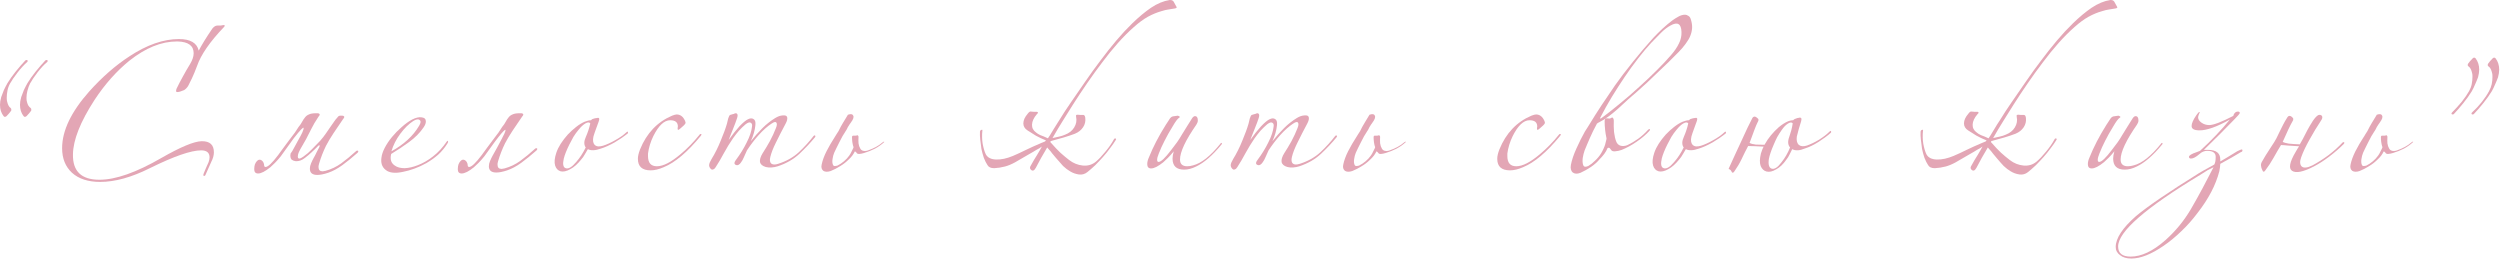 <?xml version="1.0" encoding="UTF-8"?> <svg xmlns="http://www.w3.org/2000/svg" width="1349" height="140" viewBox="0 0 1349 140" fill="none"> <path d="M25.74 32.904C25.74 33.078 25.653 33.251 25.48 33.424C23.747 34.898 22.013 36.761 20.28 39.014C18.547 41.268 17.203 43.261 16.25 44.994C15.643 46.208 15.167 47.508 14.82 48.894C14.473 50.194 14.3 51.451 14.3 52.664C14.3 53.618 14.343 54.224 14.43 54.484C14.603 55.351 14.863 56.131 15.21 56.824C15.643 57.518 16.077 57.994 16.51 58.254C16.77 58.428 16.9 58.731 16.9 59.164C16.9 59.511 16.857 59.728 16.77 59.814C16.077 60.768 15.253 61.721 14.3 62.674C14.04 62.934 13.737 63.064 13.39 63.064C13.217 63.064 13 62.934 12.74 62.674C11.44 61.028 10.79 58.991 10.79 56.564C10.79 55.351 11.007 53.964 11.44 52.404C11.873 51.191 12.35 49.934 12.87 48.634C13.477 47.334 14.127 46.078 14.82 44.864C16.033 42.871 17.507 40.791 19.24 38.624C21.06 36.371 22.793 34.378 24.44 32.644C24.613 32.471 24.83 32.384 25.09 32.384C25.523 32.384 25.74 32.558 25.74 32.904ZM14.95 32.904C14.95 33.078 14.863 33.251 14.69 33.424C12.87 35.071 11.093 37.021 9.36 39.274C7.627 41.528 6.327 43.434 5.46 44.994C4.767 46.208 4.29 47.508 4.03 48.894C3.77 50.194 3.64 51.451 3.64 52.664C3.64 53.618 3.683 54.224 3.77 54.484C4.203 56.478 4.853 57.734 5.72 58.254C5.98 58.428 6.11 58.731 6.11 59.164C6.11 59.511 6.067 59.728 5.98 59.814C5.287 60.768 4.463 61.721 3.51 62.674C3.25 62.934 2.947 63.064 2.6 63.064C2.427 63.064 2.21 62.934 1.95 62.674C0.65 61.028 0 58.991 0 56.564C0 55.351 0.217 53.964 0.65 52.404C1.083 51.191 1.56 49.934 2.08 48.634C2.687 47.334 3.337 46.078 4.03 44.864C5.243 42.871 6.717 40.791 8.45 38.624C10.27 36.371 12.003 34.378 13.65 32.644C13.823 32.471 14.04 32.384 14.3 32.384C14.733 32.384 14.95 32.558 14.95 32.904Z" fill="#B92148" fill-opacity="0.4"></path> <path d="M121.266 13.794C121.266 14.054 121.136 14.314 120.876 14.574C113.249 22.548 108.396 29.568 106.316 35.634C106.056 36.414 105.579 37.628 104.886 39.274C104.279 40.834 103.152 43.218 101.506 46.424C100.812 47.464 100.076 48.201 99.296 48.634C97.736 49.328 96.522 49.674 95.656 49.674C95.222 49.674 95.006 49.458 95.006 49.024C95.006 48.764 95.092 48.374 95.266 47.854C96.306 45.688 97.432 43.521 98.646 41.354C99.859 39.101 101.159 36.848 102.546 34.594C103.846 32.428 104.496 30.478 104.496 28.744C104.496 24.671 101.636 22.548 95.916 22.374H95.396C87.076 22.374 78.539 25.841 69.786 32.774C62.852 38.408 56.612 45.428 51.066 53.834C43.352 65.708 39.452 75.544 39.366 83.344C39.192 92.444 43.959 96.994 53.666 96.994C62.419 96.994 73.599 93.051 87.206 85.164C97.519 79.271 104.712 76.281 108.786 76.195H109.046C113.292 76.195 115.416 78.188 115.416 82.174C115.416 83.821 114.939 85.555 113.986 87.374C113.119 89.195 112.079 91.534 110.866 94.394C110.779 94.741 110.562 94.914 110.216 94.914C109.869 94.914 109.696 94.741 109.696 94.394C109.696 94.134 110.129 93.008 110.996 91.014C111.862 88.934 112.382 87.764 112.556 87.504C112.902 86.551 113.076 85.684 113.076 84.904C113.076 82.391 111.559 81.134 108.526 81.134C103.066 81.134 93.836 84.341 80.836 90.754C70.956 95.694 62.029 98.165 54.056 98.165C47.556 98.165 42.486 96.518 38.846 93.224C35.292 89.931 33.516 85.511 33.516 79.964C33.516 70.518 38.412 60.291 48.206 49.284C55.139 41.571 62.332 35.288 69.786 30.434C79.232 24.194 88.159 21.074 96.566 21.074C102.719 21.074 106.272 23.154 107.226 27.314C108.006 25.841 109.002 24.108 110.216 22.114C111.429 20.121 112.902 17.868 114.636 15.354C115.502 14.314 116.369 13.794 117.236 13.794C117.929 13.794 118.536 13.794 119.056 13.794C119.576 13.708 120.052 13.621 120.486 13.534H120.746C121.092 13.534 121.266 13.621 121.266 13.794Z" fill="#B92148" fill-opacity="0.4"></path> <path d="M165.124 75.154C164.431 76.368 163.738 77.581 163.044 78.794C162.351 79.921 161.744 81.048 161.224 82.174C160.878 82.954 160.704 83.734 160.704 84.514C160.704 85.208 160.964 85.554 161.484 85.554C162.004 85.554 162.741 85.208 163.694 84.514C165.428 83.301 166.988 81.958 168.374 80.484C169.848 79.011 171.321 77.494 172.794 75.934C173.921 74.634 174.874 73.421 175.654 72.294C176.434 71.081 177.301 69.824 178.254 68.524C178.861 67.658 179.468 66.791 180.074 65.924C180.681 64.971 181.288 64.191 181.894 63.584C182.154 63.324 182.371 63.064 182.544 62.804C182.804 62.544 183.151 62.414 183.584 62.414H184.624C185.231 62.414 185.621 62.631 185.794 63.064C185.794 63.411 185.578 63.801 185.144 64.234C183.411 66.834 181.678 69.391 179.944 71.904C178.298 74.418 176.954 76.671 175.914 78.664C174.354 81.871 173.098 85.121 172.144 88.414C172.058 88.848 171.971 89.238 171.884 89.584C171.884 89.844 171.884 90.061 171.884 90.234C171.884 91.708 172.621 92.445 174.094 92.445C174.268 92.445 174.788 92.358 175.654 92.184C178.774 91.318 181.591 89.974 184.104 88.154C186.618 86.334 189.304 84.124 192.164 81.524C192.338 81.351 192.554 81.264 192.814 81.264C193.161 81.264 193.334 81.394 193.334 81.654C193.334 81.914 193.204 82.174 192.944 82.434C189.911 85.121 187.138 87.374 184.624 89.195C182.111 91.014 179.598 92.358 177.084 93.224C174.744 94.004 172.794 94.394 171.234 94.394C168.548 94.394 167.204 93.268 167.204 91.014C167.204 90.061 167.421 89.108 167.854 88.154C168.288 87.114 168.721 86.204 169.154 85.424C169.848 84.211 170.454 83.041 170.974 81.914C171.581 80.788 172.058 79.878 172.404 79.184C172.404 79.011 172.404 78.924 172.404 78.924C172.491 78.838 172.534 78.751 172.534 78.664C172.534 78.491 172.448 78.404 172.274 78.404C172.014 78.404 171.754 78.578 171.494 78.924C169.241 81.264 166.944 83.344 164.604 85.164C163.738 85.858 162.914 86.334 162.134 86.594C161.354 86.854 160.618 86.984 159.924 86.984H159.664C158.798 86.898 158.061 86.638 157.454 86.204C156.934 85.684 156.674 84.948 156.674 83.994V83.864C156.761 83.171 156.804 82.824 156.804 82.824C156.891 82.738 157.194 82.304 157.714 81.524C158.841 79.531 159.881 77.624 160.834 75.805C161.874 73.984 162.654 72.511 163.174 71.384C163.694 70.171 163.911 69.391 163.824 69.044C163.824 68.698 163.391 68.958 162.524 69.824C161.658 70.691 160.314 72.294 158.494 74.634C156.761 76.974 154.421 80.224 151.474 84.384C150.348 85.771 149.308 86.941 148.354 87.894C147.401 88.848 146.578 89.628 145.884 90.234C143.111 92.488 140.901 93.614 139.254 93.614C137.868 93.614 137.174 92.834 137.174 91.274C137.174 90.841 137.218 90.321 137.304 89.714C137.391 89.021 137.651 88.328 138.084 87.634C138.691 86.768 139.254 86.291 139.774 86.204C140.294 86.118 140.728 86.204 141.074 86.464C141.508 86.724 141.854 87.114 142.114 87.634C142.374 88.154 142.504 88.588 142.504 88.934C142.504 89.714 142.764 90.104 143.284 90.104C144.584 90.104 146.838 87.981 150.044 83.734C150.651 82.954 151.474 81.828 152.514 80.354C153.641 78.881 154.768 77.365 155.894 75.805C157.108 74.245 158.191 72.814 159.144 71.514C160.098 70.128 160.748 69.131 161.094 68.524C161.961 67.484 162.611 66.531 163.044 65.664C163.564 64.711 164.084 63.931 164.604 63.324C165.124 62.631 165.818 62.111 166.684 61.764C167.551 61.331 168.764 61.114 170.324 61.114H171.364C171.971 61.114 172.361 61.331 172.534 61.764C172.534 62.111 172.318 62.501 171.884 62.934C170.151 65.534 168.851 67.744 167.984 69.564C167.118 71.298 166.164 73.161 165.124 75.154Z" fill="#B92148" fill-opacity="0.4"></path> <path d="M241.624 77.104C240.151 79.531 238.418 81.654 236.424 83.474C234.431 85.208 232.308 86.724 230.054 88.024C227.888 89.238 225.721 90.234 223.554 91.014C221.388 91.794 219.394 92.358 217.574 92.704C213.241 93.658 210.078 93.311 208.084 91.664C206.091 90.104 205.354 87.808 205.874 84.774C206.048 83.388 206.611 81.741 207.564 79.834C208.604 77.841 209.904 75.891 211.464 73.984C213.024 72.078 214.758 70.301 216.664 68.654C218.571 66.921 220.478 65.534 222.384 64.494C224.464 63.454 226.198 63.064 227.584 63.324C229.058 63.498 229.794 64.234 229.794 65.534C229.794 66.488 229.404 67.528 228.624 68.654C226.718 71.514 224.118 74.158 220.824 76.584C217.618 78.924 214.368 81.091 211.074 83.084C210.381 85.945 211.031 88.024 213.024 89.324C214.324 90.278 216.101 90.754 218.354 90.754C220.608 90.668 223.034 90.104 225.634 89.064C228.321 88.024 231.008 86.464 233.694 84.384C236.468 82.218 238.938 79.531 241.104 76.324C241.451 75.891 241.668 75.848 241.754 76.195C241.841 76.454 241.798 76.758 241.624 77.104ZM226.154 67.874C227.108 66.314 227.194 65.274 226.414 64.754C225.721 64.148 224.594 64.321 223.034 65.274C220.608 66.834 218.268 69.131 216.014 72.164C213.761 75.198 212.158 78.361 211.204 81.654C217.964 77.928 222.948 73.334 226.154 67.874Z" fill="#B92148" fill-opacity="0.4"></path> <path d="M247.934 87.634C248.541 86.768 249.104 86.291 249.624 86.204C250.144 86.118 250.578 86.204 250.924 86.464C251.358 86.724 251.704 87.114 251.964 87.634C252.224 88.154 252.354 88.588 252.354 88.934C252.354 89.714 252.614 90.104 253.134 90.104C254.434 90.104 256.688 87.981 259.894 83.734C260.501 82.954 261.324 81.828 262.364 80.354C263.491 78.881 264.618 77.365 265.744 75.805C266.958 74.245 268.041 72.814 268.994 71.514C269.948 70.128 270.598 69.131 270.944 68.524C271.811 67.484 272.461 66.531 272.894 65.664C273.414 64.711 273.934 63.931 274.454 63.324C274.974 62.631 275.668 62.111 276.534 61.764C277.401 61.331 278.614 61.114 280.174 61.114H281.214C281.821 61.114 282.211 61.331 282.384 61.764C282.384 62.111 282.168 62.501 281.734 62.934C280.001 65.534 278.268 68.091 276.534 70.604C274.888 73.118 273.544 75.371 272.504 77.364C270.944 80.571 269.688 83.821 268.734 87.114C268.648 87.548 268.561 87.938 268.474 88.284C268.474 88.544 268.474 88.761 268.474 88.934C268.474 90.408 269.211 91.144 270.684 91.144C270.858 91.144 271.378 91.058 272.244 90.884C275.364 90.018 278.181 88.674 280.694 86.854C283.208 85.034 285.894 82.824 288.754 80.224C288.928 80.051 289.144 79.964 289.404 79.964C289.751 79.964 289.924 80.094 289.924 80.354C289.924 80.614 289.794 80.874 289.534 81.134C286.501 83.821 283.728 86.074 281.214 87.894C278.701 89.714 276.188 91.058 273.674 91.924C271.334 92.704 269.384 93.094 267.824 93.094C265.138 93.094 263.794 91.968 263.794 89.714C263.794 88.761 264.011 87.808 264.444 86.854C264.878 85.814 265.311 84.904 265.744 84.124C267.478 81.091 269.038 78.231 270.424 75.544C271.898 72.858 272.678 71.124 272.764 70.344C272.938 69.564 272.158 70.171 270.424 72.164C268.778 74.071 265.744 78.144 261.324 84.384C260.198 85.771 259.158 86.941 258.204 87.894C257.251 88.848 256.428 89.628 255.734 90.234C252.961 92.488 250.751 93.614 249.104 93.614C247.718 93.614 247.024 92.834 247.024 91.274C247.024 90.841 247.068 90.321 247.154 89.714C247.241 89.021 247.501 88.328 247.934 87.634Z" fill="#B92148" fill-opacity="0.4"></path> <path d="M338.54 72.164C336.72 73.638 334.424 75.198 331.65 76.844C328.877 78.404 326.364 79.531 324.11 80.224C321.164 81.264 318.867 81.351 317.22 80.484C316.7 81.438 316.137 82.391 315.53 83.344C315.01 84.298 314.404 85.165 313.71 85.945C311.717 88.458 309.724 90.234 307.73 91.274C305.737 92.401 304.004 92.791 302.53 92.445C301.057 92.011 300.06 90.971 299.54 89.324C299.02 87.591 299.237 85.294 300.19 82.434C300.71 80.874 301.49 79.271 302.53 77.624C303.657 75.891 304.914 74.244 306.3 72.684C307.774 71.124 309.29 69.738 310.85 68.524C312.497 67.224 314.057 66.271 315.53 65.664C316.83 65.144 317.957 64.884 318.91 64.884C319.084 64.711 319.214 64.581 319.3 64.494C319.474 64.408 319.604 64.321 319.69 64.234C320.124 64.061 320.557 63.931 320.99 63.844C321.51 63.758 322.074 63.671 322.68 63.584C323.114 63.584 323.33 63.758 323.33 64.104C323.417 64.364 323.33 64.841 323.07 65.534C322.55 66.921 322.03 68.351 321.51 69.824C320.99 71.211 320.557 72.511 320.21 73.724C319.777 75.718 319.994 77.191 320.86 78.144C321.814 79.098 323.287 79.271 325.28 78.664C327.274 78.058 329.484 77.061 331.91 75.674C334.424 74.288 336.46 72.858 338.02 71.384C338.454 70.951 338.714 70.908 338.8 71.254C338.974 71.601 338.887 71.904 338.54 72.164ZM318.52 66.574C318 65.881 317.134 65.881 315.92 66.574C314.707 67.268 313.45 68.438 312.15 70.084C311.197 71.211 310.287 72.468 309.42 73.854C308.64 75.241 307.904 76.628 307.21 78.014C306.517 79.401 305.91 80.744 305.39 82.044C304.87 83.344 304.48 84.514 304.22 85.554C303.527 88.588 303.874 90.321 305.26 90.754C306.734 91.274 308.597 90.191 310.85 87.504C312.844 85.251 314.577 82.608 316.05 79.574C315.01 78.101 315.054 76.151 316.18 73.724C316.614 72.771 317.047 71.644 317.48 70.344C317.914 69.044 318.26 67.788 318.52 66.574Z" fill="#B92148" fill-opacity="0.4"></path> <path d="M378.523 72.555C378.523 72.728 378.393 72.988 378.133 73.334C370.94 82.088 364.267 87.721 358.113 90.234C355.513 91.361 353.173 91.924 351.093 91.924C346.5 91.924 344.203 89.844 344.203 85.684C344.203 84.298 344.593 82.608 345.373 80.614C348.927 71.861 354.69 65.794 362.663 62.414C363.79 61.981 364.613 61.764 365.133 61.764C367.127 61.764 368.643 62.934 369.683 65.274C369.857 65.794 369.943 66.098 369.943 66.184C369.943 66.531 369.727 66.921 369.293 67.354C369.293 67.354 369.12 67.528 368.773 67.874C368.513 68.134 368.167 68.438 367.733 68.784C367.387 69.131 367.04 69.434 366.693 69.695C366.347 69.954 366.13 70.084 366.043 70.084C365.783 70.084 365.653 69.911 365.653 69.564C365.653 69.391 365.653 69.218 365.653 69.044C365.74 68.784 365.783 68.525 365.783 68.264C365.783 66.011 364.397 64.884 361.623 64.884C358.417 64.884 355.383 67.744 352.523 73.464C351.05 76.498 350.097 79.618 349.663 82.824V84.254C349.663 87.894 351.267 89.714 354.473 89.714C357.853 89.714 362.1 87.548 367.213 83.214C370.853 80.181 374.277 76.671 377.483 72.684C377.57 72.424 377.787 72.294 378.133 72.294C378.393 72.294 378.523 72.381 378.523 72.555Z" fill="#B92148" fill-opacity="0.4"></path> <path d="M439.724 74.114C437.297 77.061 434.524 80.008 431.404 82.954C428.284 85.901 424.384 88.154 419.704 89.714C418.664 90.061 417.537 90.278 416.324 90.364C415.197 90.451 414.157 90.364 413.204 90.104C411.384 89.584 410.344 88.674 410.084 87.374C409.911 86.075 410.387 84.514 411.514 82.695C412.814 80.701 414.114 78.534 415.414 76.195C416.714 73.768 417.797 71.428 418.664 69.174C419.271 67.701 419.357 66.704 418.924 66.184C418.577 65.578 417.711 65.751 416.324 66.704C414.071 68.178 411.774 70.214 409.434 72.814C407.181 75.328 405.057 78.101 403.064 81.134C402.371 82.608 401.807 83.864 401.374 84.904C400.941 85.944 400.464 86.811 399.944 87.504C398.991 88.978 397.994 89.454 396.954 88.934C396.521 88.761 396.304 88.414 396.304 87.894C396.391 87.374 396.651 86.854 397.084 86.334C399.424 83.214 401.374 80.051 402.934 76.844C404.581 73.638 405.534 70.778 405.794 68.264C405.967 67.225 405.707 66.531 405.014 66.184C404.407 65.838 403.497 66.141 402.284 67.094C401.157 68.048 399.987 69.174 398.774 70.474C397.647 71.774 396.564 73.161 395.524 74.634C393.791 77.148 392.144 79.835 390.584 82.695C389.111 85.468 387.637 87.981 386.164 90.234C385.817 90.841 385.384 91.231 384.864 91.404C384.344 91.664 383.867 91.534 383.434 91.014C382.827 90.321 382.567 89.628 382.654 88.934C382.741 88.154 383.174 87.114 383.954 85.814C384.821 84.428 385.687 82.868 386.554 81.134C387.421 79.401 388.201 77.668 388.894 75.934C389.587 74.201 390.237 72.554 390.844 70.994C391.451 69.348 391.927 67.918 392.274 66.704C392.447 66.011 392.664 65.101 392.924 63.974C393.271 62.848 393.617 62.198 393.964 62.024C394.397 61.851 394.831 61.721 395.264 61.634C395.784 61.548 396.174 61.418 396.434 61.244C397.127 60.984 397.604 61.114 397.864 61.634C398.124 62.068 398.037 62.891 397.604 64.104C397.431 64.624 397.171 65.361 396.824 66.314C396.477 67.181 396.087 68.178 395.654 69.304C395.221 70.344 394.787 71.428 394.354 72.555C393.921 73.681 393.531 74.678 393.184 75.544C395.264 72.598 397.214 70.128 399.034 68.134C400.941 66.141 402.457 64.884 403.584 64.364C404.797 63.758 405.794 63.714 406.574 64.234C407.441 64.668 407.787 65.751 407.614 67.484C407.354 70.258 406.531 73.161 405.144 76.195C407.137 73.681 409.217 71.341 411.384 69.174C413.551 67.008 415.847 65.188 418.274 63.714C419.661 62.848 421.004 62.371 422.304 62.284C423.777 62.111 424.601 62.458 424.774 63.324C424.947 64.191 424.687 65.274 423.994 66.574C421.914 70.474 420.137 73.941 418.664 76.974C417.191 79.921 416.194 82.478 415.674 84.644C415.241 86.378 415.414 87.591 416.194 88.284C416.974 88.891 418.187 88.934 419.834 88.414C424.254 87.028 427.981 84.948 431.014 82.174C434.047 79.314 436.691 76.411 438.944 73.464C439.291 73.031 439.594 72.944 439.854 73.204C440.114 73.378 440.071 73.681 439.724 74.114Z" fill="#B92148" fill-opacity="0.4"></path> <path d="M457.54 61.894C459.1 61.374 460.053 61.548 460.4 62.414C460.833 63.194 460.4 64.451 459.1 66.184C459.013 66.358 458.797 66.661 458.45 67.094C458.19 67.528 457.887 68.004 457.54 68.524C457.28 69.044 457.02 69.564 456.76 70.084C456.5 70.518 456.327 70.778 456.24 70.864C455.72 71.644 455.157 72.554 454.55 73.594C454.03 74.634 453.467 75.718 452.86 76.844C452.34 77.884 451.82 78.924 451.3 79.964C450.867 80.918 450.477 81.741 450.13 82.434C449.697 83.474 449.393 84.644 449.22 85.945C449.047 87.158 449.133 88.154 449.48 88.934C449.653 89.368 449.957 89.584 450.39 89.584C450.91 89.584 451.43 89.498 451.95 89.324C453.163 88.718 454.333 87.938 455.46 86.984C456.587 86.031 457.54 84.991 458.32 83.864C458.753 83.258 459.143 82.564 459.49 81.784C459.923 81.004 460.227 80.398 460.4 79.964C460.573 79.358 460.66 79.141 460.66 79.314C460.66 79.488 460.573 79.358 460.4 78.924C459.967 77.451 459.75 75.804 459.75 73.984C459.75 73.378 460.053 73.118 460.66 73.204C460.92 73.204 461.223 73.204 461.57 73.204C461.917 73.204 462.177 73.161 462.35 73.074C462.523 72.901 462.697 72.901 462.87 73.074C463.13 73.248 463.26 73.508 463.26 73.854C463.173 75.068 463.173 76.238 463.26 77.364C463.433 78.491 463.737 79.401 464.17 80.094C464.517 80.788 465.08 81.221 465.86 81.394C466.727 81.568 467.593 81.481 468.46 81.134C469.933 80.614 471.32 80.008 472.62 79.314C473.92 78.621 475.177 77.754 476.39 76.714C476.737 76.454 476.953 76.368 477.04 76.454C477.213 76.541 477.17 76.671 476.91 76.844C475.61 78.058 474.007 79.184 472.1 80.224C470.193 81.178 468.243 81.958 466.25 82.564C465.383 82.824 464.517 82.998 463.65 83.084C462.87 83.084 462.393 82.868 462.22 82.434C462.047 82.261 461.873 82.088 461.7 81.914C461.527 81.741 461.397 81.654 461.31 81.654C460.963 82.348 460.487 83.128 459.88 83.994C459.273 84.774 458.537 85.554 457.67 86.334C456.457 87.548 454.983 88.674 453.25 89.714C451.603 90.754 449.913 91.621 448.18 92.314C446.533 92.834 445.233 92.791 444.28 92.184C443.327 91.404 443.023 90.278 443.37 88.805C443.803 86.638 444.67 84.254 445.97 81.654C447.357 78.968 448.787 76.498 450.26 74.244C450.693 73.638 451.04 73.075 451.3 72.555C451.647 71.948 452.037 71.341 452.47 70.734C453.163 69.261 453.987 67.744 454.94 66.184C455.893 64.538 456.76 63.108 457.54 61.894Z" fill="#B92148" fill-opacity="0.4"></path> <path d="M565.457 74.634L566.497 73.074C567.104 72.034 567.841 70.821 568.707 69.434C569.574 67.961 570.527 66.444 571.567 64.884C572.607 63.238 573.647 61.591 574.687 59.944C575.814 58.298 576.897 56.694 577.937 55.134C580.451 51.408 583.051 47.638 585.737 43.824C588.424 39.924 591.154 36.154 593.927 32.514C596.701 28.788 599.517 25.234 602.377 21.854C605.237 18.474 608.097 15.398 610.957 12.624C614.424 9.244 617.804 6.428 621.097 4.174C624.477 1.921 627.814 0.534 631.107 0.014C632.147 -0.072 632.884 0.231 633.317 0.924C633.577 1.358 633.837 1.834 634.097 2.354C634.357 2.874 634.574 3.264 634.747 3.524C635.181 4.044 634.921 4.391 633.967 4.564C633.101 4.651 632.017 4.824 630.717 5.084C629.417 5.258 628.117 5.561 626.817 5.994C624.304 6.688 621.791 7.728 619.277 9.114C616.851 10.501 614.381 12.321 611.867 14.574C609.007 17.088 606.147 19.948 603.287 23.154C600.427 26.361 597.611 29.828 594.837 33.554C592.064 37.194 589.334 40.964 586.647 44.864C583.961 48.764 581.404 52.621 578.977 56.434C577.244 59.208 575.424 62.111 573.517 65.144C571.611 68.178 569.747 71.298 567.927 74.504C569.141 74.244 570.311 73.984 571.437 73.724C572.651 73.464 573.734 73.118 574.687 72.684C576.941 71.818 578.587 70.518 579.627 68.784C580.754 66.964 581.101 65.058 580.667 63.064C580.581 62.544 580.581 62.241 580.667 62.154C580.841 61.981 581.101 61.894 581.447 61.894C581.881 61.894 582.401 61.938 583.007 62.024C583.614 62.024 584.134 62.024 584.567 62.024C585.087 62.024 585.434 62.501 585.607 63.454C585.867 65.361 585.477 67.094 584.437 68.654C583.397 70.214 581.924 71.384 580.017 72.164C578.197 72.858 576.117 73.551 573.777 74.244C571.437 74.938 569.401 75.501 567.667 75.934C567.581 76.021 567.364 76.064 567.017 76.064L566.757 76.584C566.844 76.671 566.887 76.758 566.887 76.844C566.974 76.931 567.104 77.061 567.277 77.234C568.924 79.141 570.571 80.874 572.217 82.434C573.864 83.908 575.424 85.208 576.897 86.334C579.151 88.068 581.621 89.064 584.307 89.324C586.994 89.584 589.334 88.891 591.327 87.244C592.887 85.944 594.577 84.168 596.397 81.914C598.304 79.661 599.864 77.408 601.077 75.154C601.337 74.721 601.641 74.591 601.987 74.764C602.334 74.851 602.334 75.154 601.987 75.674C601.207 76.974 600.211 78.404 598.997 79.964C597.871 81.524 596.614 83.084 595.227 84.644C593.841 86.204 592.411 87.721 590.937 89.195C589.464 90.581 588.077 91.794 586.777 92.834C585.391 93.961 583.831 94.394 582.097 94.134C580.364 93.874 578.804 93.311 577.417 92.445C576.204 91.751 574.947 90.798 573.647 89.584C572.434 88.284 571.134 86.811 569.747 85.164C569.054 84.384 568.404 83.604 567.797 82.824C567.191 81.958 566.541 81.178 565.847 80.484L565.067 79.574C563.941 81.481 562.857 83.344 561.817 85.164C560.864 86.984 559.911 88.761 558.957 90.494C558.091 92.141 557.181 92.488 556.227 91.534C555.621 90.928 555.621 90.191 556.227 89.324C557.267 87.418 558.394 85.511 559.607 83.604C560.821 81.611 561.687 80.094 562.207 79.054L560.907 79.964C559.867 80.484 558.741 81.134 557.527 81.914C556.401 82.608 555.274 83.258 554.147 83.864C551.807 85.251 549.641 86.508 547.647 87.634C545.741 88.674 543.964 89.411 542.317 89.844C540.324 90.364 538.374 90.668 536.467 90.754C534.647 90.754 533.434 90.191 532.827 89.064C532.134 88.024 531.484 86.724 530.877 85.164C530.357 83.604 529.924 82.001 529.577 80.354C529.317 78.621 529.101 76.931 528.927 75.284C528.754 73.638 528.711 72.208 528.797 70.994C528.884 70.474 529.144 70.171 529.577 70.084C530.011 69.911 530.184 70.041 530.097 70.474C529.837 72.814 529.881 75.154 530.227 77.494C530.661 79.834 531.224 81.741 531.917 83.214C532.871 85.034 534.734 85.988 537.507 86.074C540.281 86.161 543.314 85.511 546.607 84.124C548.861 83.171 551.201 82.088 553.627 80.874C556.141 79.661 558.827 78.448 561.687 77.234L563.897 76.324L564.417 75.674C564.157 75.674 563.984 75.631 563.897 75.544C562.337 74.938 560.691 74.158 558.957 73.204C557.311 72.164 555.794 71.211 554.407 70.344C552.934 69.391 552.197 68.134 552.197 66.574C552.197 64.928 552.977 63.194 554.537 61.374C555.231 60.421 555.837 60.031 556.357 60.204C556.791 60.204 557.311 60.248 557.917 60.334C558.611 60.334 559.174 60.334 559.607 60.334C559.954 60.508 560.127 60.681 560.127 60.854C560.127 60.941 559.911 61.201 559.477 61.634C557.831 63.541 556.964 65.404 556.877 67.224C556.791 68.958 557.527 70.388 559.087 71.514C559.694 72.034 560.474 72.511 561.427 72.944C562.467 73.291 563.811 73.854 565.457 74.634Z" fill="#B92148" fill-opacity="0.4"></path> <path d="M659.354 77.494C659.354 77.668 659.267 77.841 659.094 78.014C654.327 83.821 649.777 87.764 645.444 89.844C643.191 90.971 641.024 91.534 638.944 91.534C634.784 91.534 632.704 89.541 632.704 85.554C632.704 84.514 632.921 83.214 633.354 81.654C632.227 83.041 631.187 84.211 630.234 85.164C629.281 86.118 628.457 86.898 627.764 87.504C624.991 89.758 622.781 90.884 621.134 90.884C619.747 90.884 619.054 90.104 619.054 88.544C619.054 87.418 619.357 86.204 619.964 84.904C622.217 79.271 625.251 73.421 629.064 67.354C629.237 67.094 629.497 66.704 629.844 66.184C630.191 65.664 630.581 65.058 631.014 64.364C631.534 63.498 632.141 62.978 632.834 62.804C633.181 62.718 634.091 62.588 635.564 62.414C636.257 62.674 636.604 62.891 636.604 63.064C636.604 63.324 636.474 63.498 636.214 63.584C635.434 64.018 634.221 65.664 632.574 68.524C631.014 71.038 629.627 73.508 628.414 75.934C627.201 78.274 626.161 80.571 625.294 82.824C624.687 84.298 624.384 85.424 624.384 86.204C624.384 86.984 624.644 87.374 625.164 87.374C626.464 87.374 628.717 85.251 631.924 81.004C633.137 79.444 634.221 78.014 635.174 76.714C636.127 75.328 636.951 74.028 637.644 72.814C638.511 71.341 639.421 69.868 640.374 68.394C641.327 66.834 642.281 65.318 643.234 63.844C643.754 63.064 644.274 62.674 644.794 62.674C645.834 62.674 646.354 63.454 646.354 65.014C646.354 65.708 646.094 66.444 645.574 67.224C639.681 75.718 636.734 82.001 636.734 86.074C636.734 88.501 638.034 89.714 640.634 89.714C641.674 89.714 642.757 89.541 643.884 89.195C648.304 88.068 653.201 84.168 658.574 77.494C658.661 77.234 658.834 77.104 659.094 77.104C659.267 77.104 659.354 77.234 659.354 77.494Z" fill="#B92148" fill-opacity="0.4"></path> <path d="M721.179 74.114C718.752 77.061 715.979 80.008 712.859 82.954C709.739 85.901 705.839 88.154 701.159 89.714C700.119 90.061 698.992 90.278 697.779 90.364C696.652 90.451 695.612 90.364 694.659 90.104C692.839 89.584 691.799 88.674 691.539 87.374C691.366 86.075 691.842 84.514 692.969 82.695C694.269 80.701 695.569 78.534 696.869 76.195C698.169 73.768 699.252 71.428 700.119 69.174C700.726 67.701 700.812 66.704 700.379 66.184C700.032 65.578 699.166 65.751 697.779 66.704C695.526 68.178 693.229 70.214 690.889 72.814C688.636 75.328 686.512 78.101 684.519 81.134C683.826 82.608 683.262 83.864 682.829 84.904C682.396 85.944 681.919 86.811 681.399 87.504C680.446 88.978 679.449 89.454 678.409 88.934C677.976 88.761 677.759 88.414 677.759 87.894C677.846 87.374 678.106 86.854 678.539 86.334C680.879 83.214 682.829 80.051 684.389 76.844C686.036 73.638 686.989 70.778 687.249 68.264C687.422 67.225 687.162 66.531 686.469 66.184C685.862 65.838 684.952 66.141 683.739 67.094C682.612 68.048 681.442 69.174 680.229 70.474C679.102 71.774 678.019 73.161 676.979 74.634C675.246 77.148 673.599 79.835 672.039 82.695C670.566 85.468 669.092 87.981 667.619 90.234C667.272 90.841 666.839 91.231 666.319 91.404C665.799 91.664 665.322 91.534 664.889 91.014C664.282 90.321 664.022 89.628 664.109 88.934C664.196 88.154 664.629 87.114 665.409 85.814C666.276 84.428 667.142 82.868 668.009 81.134C668.876 79.401 669.656 77.668 670.349 75.934C671.042 74.201 671.692 72.554 672.299 70.994C672.906 69.348 673.382 67.918 673.729 66.704C673.902 66.011 674.119 65.101 674.379 63.974C674.726 62.848 675.072 62.198 675.419 62.024C675.852 61.851 676.286 61.721 676.719 61.634C677.239 61.548 677.629 61.418 677.889 61.244C678.582 60.984 679.059 61.114 679.319 61.634C679.579 62.068 679.492 62.891 679.059 64.104C678.886 64.624 678.626 65.361 678.279 66.314C677.932 67.181 677.542 68.178 677.109 69.304C676.676 70.344 676.242 71.428 675.809 72.555C675.376 73.681 674.986 74.678 674.639 75.544C676.719 72.598 678.669 70.128 680.489 68.134C682.396 66.141 683.912 64.884 685.039 64.364C686.252 63.758 687.249 63.714 688.029 64.234C688.896 64.668 689.242 65.751 689.069 67.484C688.809 70.258 687.986 73.161 686.599 76.195C688.592 73.681 690.672 71.341 692.839 69.174C695.006 67.008 697.302 65.188 699.729 63.714C701.116 62.848 702.459 62.371 703.759 62.284C705.232 62.111 706.056 62.458 706.229 63.324C706.402 64.191 706.142 65.274 705.449 66.574C703.369 70.474 701.592 73.941 700.119 76.974C698.646 79.921 697.649 82.478 697.129 84.644C696.696 86.378 696.869 87.591 697.649 88.284C698.429 88.891 699.642 88.934 701.289 88.414C705.709 87.028 709.436 84.948 712.469 82.174C715.502 79.314 718.146 76.411 720.399 73.464C720.746 73.031 721.049 72.944 721.309 73.204C721.569 73.378 721.526 73.681 721.179 74.114Z" fill="#B92148" fill-opacity="0.4"></path> <path d="M738.995 61.894C740.555 61.374 741.508 61.548 741.855 62.414C742.288 63.194 741.855 64.451 740.555 66.184C740.469 66.358 740.252 66.661 739.905 67.094C739.645 67.528 739.342 68.004 738.995 68.524C738.735 69.044 738.475 69.564 738.215 70.084C737.955 70.518 737.782 70.778 737.695 70.864C737.175 71.644 736.612 72.554 736.005 73.594C735.485 74.634 734.922 75.718 734.315 76.844C733.795 77.884 733.275 78.924 732.755 79.964C732.322 80.918 731.932 81.741 731.585 82.434C731.152 83.474 730.849 84.644 730.675 85.945C730.502 87.158 730.589 88.154 730.935 88.934C731.109 89.368 731.412 89.584 731.845 89.584C732.365 89.584 732.885 89.498 733.405 89.324C734.618 88.718 735.788 87.938 736.915 86.984C738.042 86.031 738.995 84.991 739.775 83.864C740.208 83.258 740.598 82.564 740.945 81.784C741.378 81.004 741.682 80.398 741.855 79.964C742.028 79.358 742.115 79.141 742.115 79.314C742.115 79.488 742.028 79.358 741.855 78.924C741.422 77.451 741.205 75.804 741.205 73.984C741.205 73.378 741.509 73.118 742.115 73.204C742.375 73.204 742.678 73.204 743.025 73.204C743.372 73.204 743.632 73.161 743.805 73.074C743.979 72.901 744.152 72.901 744.325 73.074C744.585 73.248 744.715 73.508 744.715 73.854C744.628 75.068 744.628 76.238 744.715 77.364C744.888 78.491 745.192 79.401 745.625 80.094C745.972 80.788 746.535 81.221 747.315 81.394C748.182 81.568 749.048 81.481 749.915 81.134C751.388 80.614 752.775 80.008 754.075 79.314C755.375 78.621 756.632 77.754 757.845 76.714C758.192 76.454 758.409 76.368 758.495 76.454C758.669 76.541 758.625 76.671 758.365 76.844C757.065 78.058 755.462 79.184 753.555 80.224C751.649 81.178 749.698 81.958 747.705 82.564C746.838 82.824 745.972 82.998 745.105 83.084C744.325 83.084 743.849 82.868 743.675 82.434C743.502 82.261 743.328 82.088 743.155 81.914C742.982 81.741 742.852 81.654 742.765 81.654C742.418 82.348 741.942 83.128 741.335 83.994C740.728 84.774 739.992 85.554 739.125 86.334C737.912 87.548 736.438 88.674 734.705 89.714C733.058 90.754 731.368 91.621 729.635 92.314C727.988 92.834 726.689 92.791 725.735 92.184C724.782 91.404 724.478 90.278 724.825 88.805C725.258 86.638 726.125 84.254 727.425 81.654C728.812 78.968 730.242 76.498 731.715 74.244C732.148 73.638 732.495 73.075 732.755 72.555C733.102 71.948 733.492 71.341 733.925 70.734C734.619 69.261 735.442 67.744 736.395 66.184C737.348 64.538 738.215 63.108 738.995 61.894Z" fill="#B92148" fill-opacity="0.4"></path> <path d="M842.232 72.555C842.232 72.728 842.102 72.988 841.842 73.334C834.649 82.088 827.976 87.721 821.822 90.234C819.222 91.361 816.882 91.924 814.802 91.924C810.209 91.924 807.912 89.844 807.912 85.684C807.912 84.298 808.302 82.608 809.082 80.614C812.636 71.861 818.399 65.794 826.372 62.414C827.499 61.981 828.322 61.764 828.842 61.764C830.836 61.764 832.352 62.934 833.392 65.274C833.566 65.794 833.652 66.098 833.652 66.184C833.652 66.531 833.436 66.921 833.002 67.354C833.002 67.354 832.829 67.528 832.482 67.874C832.222 68.134 831.876 68.438 831.442 68.784C831.096 69.131 830.749 69.434 830.402 69.695C830.056 69.954 829.839 70.084 829.752 70.084C829.492 70.084 829.362 69.911 829.362 69.564C829.362 69.391 829.362 69.218 829.362 69.044C829.449 68.784 829.492 68.525 829.492 68.264C829.492 66.011 828.106 64.884 825.332 64.884C822.126 64.884 819.092 67.744 816.232 73.464C814.759 76.498 813.806 79.618 813.372 82.824V84.254C813.372 87.894 814.976 89.714 818.182 89.714C821.562 89.714 825.809 87.548 830.922 83.214C834.562 80.181 837.986 76.671 841.192 72.684C841.279 72.424 841.496 72.294 841.842 72.294C842.102 72.294 842.232 72.381 842.232 72.555Z" fill="#B92148" fill-opacity="0.4"></path> <path d="M912.403 10.544C912.923 12.191 913.14 13.751 913.053 15.224C912.966 16.611 912.62 18.041 912.013 19.514C911.58 20.641 910.756 22.028 909.543 23.674C908.416 25.234 907.116 26.751 905.643 28.224C904.256 29.611 902.61 31.258 900.703 33.164C898.796 34.984 896.846 36.848 894.853 38.754C892.86 40.661 890.866 42.568 888.873 44.474C886.88 46.294 885.103 47.898 883.543 49.284C881.983 50.584 880.336 52.014 878.603 53.574C876.956 55.134 875.266 56.694 873.533 58.254C871.8 59.814 870.023 61.288 868.203 62.674C866.47 63.974 864.736 65.058 863.003 65.924L862.483 66.184C862.136 66.358 861.876 66.531 861.703 66.704C861.616 66.878 861.486 67.138 861.313 67.484C860.793 68.438 860.23 69.521 859.623 70.734C859.103 71.948 858.54 73.161 857.933 74.374C857.413 75.588 856.893 76.801 856.373 78.014C855.853 79.228 855.42 80.268 855.073 81.134C854.64 82.348 854.293 83.734 854.033 85.294C853.86 86.854 853.946 88.111 854.293 89.064C854.466 89.584 854.813 89.888 855.333 89.974C855.853 89.974 856.416 89.844 857.023 89.584C858.236 88.891 859.45 87.938 860.663 86.724C861.963 85.511 863.046 84.211 863.913 82.824C864.346 82.131 864.78 81.308 865.213 80.354C865.646 79.401 865.95 78.621 866.123 78.014C866.296 77.321 866.47 76.628 866.643 75.934C866.903 75.241 866.946 74.634 866.773 74.114C866.513 72.988 866.296 71.644 866.123 70.084C865.95 68.438 865.863 66.878 865.863 65.404C865.863 64.278 866.296 63.758 867.163 63.844C867.51 63.931 867.943 63.974 868.463 63.974C868.983 63.888 869.33 63.758 869.503 63.584C869.85 63.324 870.153 63.368 870.413 63.714C870.673 64.061 870.803 64.538 870.803 65.144C870.716 67.138 870.76 69.174 870.933 71.254C871.193 73.334 871.583 75.024 872.103 76.324C872.536 77.538 873.36 78.318 874.573 78.664C875.786 78.924 877 78.794 878.213 78.274C880.206 77.321 882.113 76.194 883.933 74.894C885.753 73.594 887.53 71.991 889.263 70.084C889.696 69.651 890 69.521 890.173 69.695C890.433 69.868 890.39 70.171 890.043 70.604C888.136 72.684 885.84 74.634 883.153 76.454C880.553 78.274 877.866 79.748 875.093 80.874C873.88 81.308 872.666 81.568 871.453 81.654C870.326 81.741 869.59 81.438 869.243 80.744C868.81 80.051 868.42 79.704 868.073 79.704C867.64 79.704 867.38 79.878 867.293 80.224C866.6 81.958 865.213 83.864 863.133 85.945C861.92 87.418 860.36 88.804 858.453 90.104C856.633 91.318 854.77 92.358 852.863 93.224C851.13 93.918 849.743 93.874 848.703 93.094C847.663 92.228 847.316 90.841 847.663 88.934C848.183 86.248 849.18 83.301 850.653 80.094C852.126 76.801 853.643 73.768 855.203 70.994C855.636 70.301 856.026 69.694 856.373 69.174C856.806 68.568 857.24 67.874 857.673 67.094C859.666 63.801 861.833 60.378 864.173 56.824C866.6 53.184 869.07 49.544 871.583 45.904C872.883 44.084 874.313 42.134 875.873 40.054C877.52 37.888 879.253 35.678 881.073 33.424C882.893 31.171 884.713 28.961 886.533 26.794C888.44 24.541 890.303 22.418 892.123 20.424C893.51 18.951 895.156 17.304 897.063 15.484C899.056 13.664 900.876 12.148 902.523 10.934C903.476 10.241 904.516 9.591 905.643 8.984C906.856 8.291 908.026 7.944 909.153 7.944C909.846 7.944 910.496 8.161 911.103 8.594C911.71 8.941 912.143 9.591 912.403 10.544ZM907.333 17.174C907.16 12.754 905.166 11.628 901.353 13.794C899.706 14.661 897.973 16.004 896.153 17.824C894.42 19.558 892.686 21.334 890.953 23.154C888.786 25.494 886.49 28.224 884.063 31.344C881.636 34.464 879.21 37.801 876.783 41.354C874.443 44.821 872.103 48.461 869.763 52.274C867.51 56.001 865.43 59.728 863.523 63.454C863.35 63.714 863.35 63.888 863.523 63.974C863.783 63.974 864 63.888 864.173 63.714C867.12 61.548 870.37 58.991 873.923 56.044C877.563 53.098 881.073 50.064 884.453 46.944C887.92 43.824 891.17 40.748 894.203 37.714C897.236 34.681 899.75 31.994 901.743 29.654C903.563 27.574 904.95 25.538 905.903 23.544C906.943 21.551 907.42 19.428 907.333 17.174Z" fill="#B92148" fill-opacity="0.4"></path> <path d="M931.005 72.164C929.185 73.638 926.889 75.198 924.115 76.844C921.342 78.404 918.828 79.531 916.575 80.224C913.628 81.264 911.332 81.351 909.685 80.484C909.165 81.438 908.602 82.391 907.995 83.344C907.475 84.298 906.869 85.165 906.175 85.945C904.182 88.458 902.188 90.234 900.195 91.274C898.202 92.401 896.469 92.791 894.995 92.445C893.522 92.011 892.525 90.971 892.005 89.324C891.485 87.591 891.702 85.294 892.655 82.434C893.175 80.874 893.955 79.271 894.995 77.624C896.122 75.891 897.378 74.244 898.765 72.684C900.238 71.124 901.755 69.738 903.315 68.524C904.962 67.224 906.522 66.271 907.995 65.664C909.295 65.144 910.422 64.884 911.375 64.884C911.549 64.711 911.678 64.581 911.765 64.494C911.938 64.408 912.068 64.321 912.155 64.234C912.588 64.061 913.022 63.931 913.455 63.844C913.975 63.758 914.538 63.671 915.145 63.584C915.578 63.584 915.795 63.758 915.795 64.104C915.882 64.364 915.795 64.841 915.535 65.534C915.015 66.921 914.495 68.351 913.975 69.824C913.455 71.211 913.022 72.511 912.675 73.724C912.242 75.718 912.458 77.191 913.325 78.144C914.278 79.098 915.752 79.271 917.745 78.664C919.739 78.058 921.949 77.061 924.375 75.674C926.889 74.288 928.925 72.858 930.485 71.384C930.919 70.951 931.178 70.908 931.265 71.254C931.438 71.601 931.352 71.904 931.005 72.164ZM910.985 66.574C910.465 65.881 909.598 65.881 908.385 66.574C907.172 67.268 905.915 68.438 904.615 70.084C903.662 71.211 902.752 72.468 901.885 73.854C901.105 75.241 900.369 76.628 899.675 78.014C898.982 79.401 898.375 80.744 897.855 82.044C897.335 83.344 896.945 84.514 896.685 85.554C895.992 88.588 896.338 90.321 897.725 90.754C899.198 91.274 901.062 90.191 903.315 87.504C905.309 85.251 907.042 82.608 908.515 79.574C907.475 78.101 907.518 76.151 908.645 73.724C909.078 72.771 909.512 71.644 909.945 70.344C910.378 69.044 910.725 67.788 910.985 66.574Z" fill="#B92148" fill-opacity="0.4"></path> <path d="M953.048 79.184C948.195 78.924 944.945 78.794 943.298 78.794C942.085 81.048 940.915 83.388 939.788 85.814C938.662 88.154 937.362 90.365 935.888 92.445C935.195 93.484 934.632 93.441 934.198 92.314C934.025 91.968 933.808 91.708 933.548 91.534C933.375 91.448 933.202 91.361 933.028 91.274C932.855 91.274 932.768 91.231 932.768 91.144C932.768 91.058 932.855 90.841 933.028 90.494C934.155 88.068 935.282 85.598 936.408 83.084C937.622 80.571 938.748 78.144 939.788 75.805C940.915 73.378 941.955 71.124 942.908 69.044C943.948 66.964 944.858 65.144 945.638 63.584C946.245 62.718 947.025 62.674 947.978 63.454C948.585 63.888 948.888 64.278 948.888 64.624C948.888 65.058 948.758 65.448 948.498 65.794C947.892 67.008 947.285 68.438 946.678 70.084C946.072 71.731 945.205 74.071 944.078 77.104C944.772 77.538 945.898 77.841 947.458 78.014C949.105 78.101 951.098 78.144 953.438 78.144L953.048 79.184ZM987.758 71.774C986.112 73.248 983.945 74.851 981.258 76.584C978.658 78.231 976.232 79.401 973.978 80.094C971.118 81.308 968.822 81.438 967.088 80.484C966.655 81.438 966.178 82.391 965.658 83.344C965.225 84.298 964.662 85.208 963.968 86.074C962.235 88.588 960.372 90.364 958.378 91.404C956.472 92.531 954.782 92.921 953.308 92.574C951.835 92.228 950.752 91.231 950.058 89.584C949.452 87.938 949.495 85.684 950.188 82.824C950.622 81.264 951.315 79.618 952.268 77.884C953.222 76.151 954.348 74.504 955.648 72.944C956.948 71.384 958.335 69.954 959.808 68.654C961.368 67.354 962.885 66.358 964.358 65.664C965.485 65.144 966.568 64.884 967.608 64.884C967.782 64.711 967.912 64.581 967.998 64.494C968.172 64.408 968.302 64.321 968.388 64.234C969.342 63.801 970.295 63.541 971.248 63.454C971.682 63.454 971.942 63.628 972.028 63.974C972.115 64.148 972.072 64.624 971.898 65.404C971.465 66.791 971.032 68.221 970.598 69.695C970.165 71.168 969.818 72.511 969.558 73.724C969.298 75.718 969.645 77.191 970.598 78.144C971.638 79.011 973.112 79.141 975.018 78.534C977.012 77.841 979.178 76.801 981.518 75.414C983.858 73.941 985.765 72.468 987.238 70.994C987.672 70.561 987.932 70.518 988.018 70.864C988.192 71.211 988.105 71.514 987.758 71.774ZM967.348 66.574C966.828 65.881 965.962 65.924 964.748 66.704C963.622 67.398 962.495 68.568 961.368 70.214C960.502 71.428 959.678 72.728 958.898 74.114C958.205 75.501 957.555 76.931 956.948 78.404C956.342 79.791 955.822 81.134 955.388 82.434C954.955 83.734 954.652 84.861 954.478 85.814C954.045 88.848 954.565 90.581 956.038 91.014C957.512 91.448 959.245 90.321 961.238 87.634C963.145 85.294 964.705 82.608 965.918 79.574C964.705 78.188 964.575 76.238 965.528 73.724C965.875 72.771 966.222 71.644 966.568 70.344C966.915 69.044 967.175 67.788 967.348 66.574Z" fill="#B92148" fill-opacity="0.4"></path> <path d="M1073.02 74.634L1074.06 73.074C1074.66 72.034 1075.4 70.821 1076.27 69.434C1077.13 67.961 1078.09 66.444 1079.13 64.884C1080.17 63.238 1081.21 61.591 1082.25 59.944C1083.37 58.298 1084.46 56.694 1085.5 55.134C1088.01 51.408 1090.61 47.638 1093.3 43.824C1095.98 39.924 1098.71 36.154 1101.49 32.514C1104.26 28.788 1107.08 25.234 1109.94 21.854C1112.8 18.474 1115.66 15.398 1118.52 12.624C1121.98 9.244 1125.36 6.428 1128.66 4.174C1132.04 1.921 1135.37 0.534 1138.67 0.014C1139.71 -0.072 1140.44 0.231 1140.88 0.924C1141.14 1.358 1141.4 1.834 1141.66 2.354C1141.92 2.874 1142.13 3.264 1142.31 3.524C1142.74 4.044 1142.48 4.391 1141.53 4.564C1140.66 4.651 1139.58 4.824 1138.28 5.084C1136.98 5.258 1135.68 5.561 1134.38 5.994C1131.86 6.688 1129.35 7.728 1126.84 9.114C1124.41 10.501 1121.94 12.321 1119.43 14.574C1116.57 17.088 1113.71 19.948 1110.85 23.154C1107.99 26.361 1105.17 29.828 1102.4 33.554C1099.62 37.194 1096.89 40.964 1094.21 44.864C1091.52 48.764 1088.96 52.621 1086.54 56.434C1084.8 59.208 1082.98 62.111 1081.08 65.144C1079.17 68.178 1077.31 71.298 1075.49 74.504C1076.7 74.244 1077.87 73.984 1079 73.724C1080.21 73.464 1081.29 73.118 1082.25 72.684C1084.5 71.818 1086.15 70.518 1087.19 68.784C1088.31 66.964 1088.66 65.058 1088.23 63.064C1088.14 62.544 1088.14 62.241 1088.23 62.154C1088.4 61.981 1088.66 61.894 1089.01 61.894C1089.44 61.894 1089.96 61.938 1090.57 62.024C1091.17 62.024 1091.69 62.024 1092.13 62.024C1092.65 62.024 1092.99 62.501 1093.17 63.454C1093.43 65.361 1093.04 67.094 1092 68.654C1090.96 70.214 1089.48 71.384 1087.58 72.164C1085.76 72.858 1083.68 73.551 1081.34 74.244C1079 74.938 1076.96 75.501 1075.23 75.934C1075.14 76.021 1074.92 76.064 1074.58 76.064L1074.32 76.584C1074.4 76.671 1074.45 76.758 1074.45 76.844C1074.53 76.931 1074.66 77.061 1074.84 77.234C1076.48 79.141 1078.13 80.874 1079.78 82.434C1081.42 83.908 1082.98 85.208 1084.46 86.334C1086.71 88.068 1089.18 89.064 1091.87 89.324C1094.55 89.584 1096.89 88.891 1098.89 87.244C1100.45 85.944 1102.14 84.168 1103.96 81.914C1105.86 79.661 1107.42 77.408 1108.64 75.154C1108.9 74.721 1109.2 74.591 1109.55 74.764C1109.89 74.851 1109.89 75.154 1109.55 75.674C1108.77 76.974 1107.77 78.404 1106.56 79.964C1105.43 81.524 1104.17 83.084 1102.79 84.644C1101.4 86.204 1099.97 87.721 1098.5 89.195C1097.02 90.581 1095.64 91.794 1094.34 92.834C1092.95 93.961 1091.39 94.394 1089.66 94.134C1087.92 93.874 1086.36 93.311 1084.98 92.445C1083.76 91.751 1082.51 90.798 1081.21 89.584C1079.99 88.284 1078.69 86.811 1077.31 85.164C1076.61 84.384 1075.96 83.604 1075.36 82.824C1074.75 81.958 1074.1 81.178 1073.41 80.484L1072.63 79.574C1071.5 81.481 1070.42 83.344 1069.38 85.164C1068.42 86.984 1067.47 88.761 1066.52 90.494C1065.65 92.141 1064.74 92.488 1063.79 91.534C1063.18 90.928 1063.18 90.191 1063.79 89.324C1064.83 87.418 1065.95 85.511 1067.17 83.604C1068.38 81.611 1069.25 80.094 1069.77 79.054L1068.47 79.964C1067.43 80.484 1066.3 81.134 1065.09 81.914C1063.96 82.608 1062.83 83.258 1061.71 83.864C1059.37 85.251 1057.2 86.508 1055.21 87.634C1053.3 88.674 1051.52 89.411 1049.88 89.844C1047.88 90.364 1045.93 90.668 1044.03 90.754C1042.21 90.754 1040.99 90.191 1040.39 89.064C1039.69 88.024 1039.04 86.724 1038.44 85.164C1037.92 83.604 1037.48 82.001 1037.14 80.354C1036.88 78.621 1036.66 76.931 1036.49 75.284C1036.31 73.638 1036.27 72.208 1036.36 70.994C1036.44 70.474 1036.7 70.171 1037.14 70.084C1037.57 69.911 1037.74 70.041 1037.66 70.474C1037.4 72.814 1037.44 75.154 1037.79 77.494C1038.22 79.834 1038.78 81.741 1039.48 83.214C1040.43 85.034 1042.29 85.988 1045.07 86.074C1047.84 86.161 1050.87 85.511 1054.17 84.124C1056.42 83.171 1058.76 82.088 1061.19 80.874C1063.7 79.661 1066.39 78.448 1069.25 77.234L1071.46 76.324L1071.98 75.674C1071.72 75.674 1071.54 75.631 1071.46 75.544C1069.9 74.938 1068.25 74.158 1066.52 73.204C1064.87 72.164 1063.35 71.211 1061.97 70.344C1060.49 69.391 1059.76 68.134 1059.76 66.574C1059.76 64.928 1060.54 63.194 1062.1 61.374C1062.79 60.421 1063.4 60.031 1063.92 60.204C1064.35 60.204 1064.87 60.248 1065.48 60.334C1066.17 60.334 1066.73 60.334 1067.17 60.334C1067.51 60.508 1067.69 60.681 1067.69 60.854C1067.69 60.941 1067.47 61.201 1067.04 61.634C1065.39 63.541 1064.52 65.404 1064.44 67.224C1064.35 68.958 1065.09 70.388 1066.65 71.514C1067.25 72.034 1068.03 72.511 1068.99 72.944C1070.03 73.291 1071.37 73.854 1073.02 74.634Z" fill="#B92148" fill-opacity="0.4"></path> <path d="M1166.91 77.494C1166.91 77.668 1166.83 77.841 1166.65 78.014C1161.89 83.821 1157.34 87.764 1153 89.844C1150.75 90.971 1148.58 91.534 1146.5 91.534C1142.34 91.534 1140.26 89.541 1140.26 85.554C1140.26 84.514 1140.48 83.214 1140.91 81.654C1139.79 83.041 1138.75 84.211 1137.79 85.164C1136.84 86.118 1136.02 86.898 1135.32 87.504C1132.55 89.758 1130.34 90.884 1128.69 90.884C1127.31 90.884 1126.61 90.104 1126.61 88.544C1126.61 87.418 1126.92 86.204 1127.52 84.904C1129.78 79.271 1132.81 73.421 1136.62 67.354C1136.8 67.094 1137.06 66.704 1137.4 66.184C1137.75 65.664 1138.14 65.058 1138.57 64.364C1139.09 63.498 1139.7 62.978 1140.39 62.804C1140.74 62.718 1141.65 62.588 1143.12 62.414C1143.82 62.674 1144.16 62.891 1144.16 63.064C1144.16 63.324 1144.03 63.498 1143.77 63.584C1142.99 64.018 1141.78 65.664 1140.13 68.524C1138.57 71.038 1137.19 73.508 1135.97 75.934C1134.76 78.274 1133.72 80.571 1132.85 82.824C1132.25 84.298 1131.94 85.424 1131.94 86.204C1131.94 86.984 1132.2 87.374 1132.72 87.374C1134.02 87.374 1136.28 85.251 1139.48 81.004C1140.7 79.444 1141.78 78.014 1142.73 76.714C1143.69 75.328 1144.51 74.028 1145.2 72.814C1146.07 71.341 1146.98 69.868 1147.93 68.394C1148.89 66.834 1149.84 65.318 1150.79 63.844C1151.31 63.064 1151.83 62.674 1152.35 62.674C1153.39 62.674 1153.91 63.454 1153.91 65.014C1153.91 65.708 1153.65 66.444 1153.13 67.224C1147.24 75.718 1144.29 82.001 1144.29 86.074C1144.29 88.501 1145.59 89.714 1148.19 89.714C1149.23 89.714 1150.32 89.541 1151.44 89.195C1155.86 88.068 1160.76 84.168 1166.13 77.494C1166.22 77.234 1166.39 77.104 1166.65 77.104C1166.83 77.104 1166.91 77.234 1166.91 77.494Z" fill="#B92148" fill-opacity="0.4"></path> <path d="M1210.02 81.134C1210.02 81.654 1209.76 81.958 1209.24 82.044C1207.76 82.911 1206.07 83.908 1204.17 85.034C1202.35 86.074 1200.31 87.201 1198.06 88.414C1198.06 89.368 1197.88 90.711 1197.54 92.445C1195.63 99.811 1191.77 107.221 1185.97 114.674C1183.19 118.401 1180.25 121.738 1177.13 124.684C1174.01 127.718 1170.8 130.361 1167.51 132.614C1160.83 137.208 1155.03 139.504 1150.09 139.504C1147.49 139.504 1145.45 138.898 1143.98 137.684C1142.42 136.558 1141.64 135.084 1141.64 133.264C1141.64 128.584 1145.28 123.038 1152.56 116.624C1158.88 111.338 1170.19 103.624 1186.49 93.484C1186.66 93.398 1187.4 92.964 1188.7 92.184C1190.08 91.404 1192.12 90.278 1194.81 88.805C1195.33 87.938 1195.59 86.551 1195.59 84.644C1195.59 82.478 1194.07 81.394 1191.04 81.394C1189.48 81.394 1188.09 81.958 1186.88 83.084C1184.97 84.731 1183.45 85.554 1182.33 85.554C1181.55 85.554 1181.16 85.251 1181.16 84.644C1181.16 83.864 1182.59 82.998 1185.45 82.044L1187.14 81.394C1193.2 75.848 1198.58 70.214 1203.26 64.494C1196.32 68.394 1190.86 70.344 1186.88 70.344C1184.02 70.344 1182.59 69.564 1182.59 68.004C1182.59 66.618 1183.41 64.711 1185.06 62.284L1185.84 61.244C1186.18 60.724 1186.53 60.464 1186.88 60.464C1187.05 60.464 1187.14 60.551 1187.14 60.724C1187.14 60.291 1186.92 60.638 1186.49 61.764C1186.23 62.458 1186.1 62.978 1186.1 63.324C1186.1 64.364 1186.7 65.318 1187.92 66.184C1189.13 67.051 1190.52 67.484 1192.08 67.484C1194.42 67.484 1198.75 65.838 1205.08 62.544C1205.08 62.544 1205.16 62.284 1205.34 61.764C1205.86 60.724 1206.59 60.204 1207.55 60.204C1208.24 60.204 1208.59 60.464 1208.59 60.984C1208.59 61.331 1207.5 62.588 1205.34 64.754C1203.17 67.008 1200.74 69.478 1198.06 72.164C1195.37 74.851 1192.42 77.754 1189.22 80.874H1191.43C1195.85 80.874 1198.06 82.608 1198.06 86.074V87.114C1199.1 86.508 1200.35 85.771 1201.83 84.904C1203.39 83.951 1205.16 82.868 1207.16 81.654C1208.54 80.961 1209.37 80.614 1209.63 80.614C1209.89 80.614 1210.02 80.788 1210.02 81.134ZM1194.42 90.234C1193.55 90.668 1192.51 91.188 1191.3 91.794C1190.17 92.488 1188.87 93.311 1187.4 94.264C1157.76 112.118 1142.94 125.031 1142.94 133.004C1142.94 136.644 1145.19 138.464 1149.7 138.464C1155.5 138.464 1161.74 135.518 1168.42 129.624C1173.88 124.771 1178.47 119.181 1182.2 112.854C1184.36 109.128 1186.44 105.401 1188.44 101.674C1190.43 97.948 1192.42 94.134 1194.42 90.234Z" fill="#B92148" fill-opacity="0.4"></path> <path d="M1240.58 78.924C1238.16 78.751 1236.12 78.621 1234.47 78.534C1232.91 78.361 1231.7 78.274 1230.83 78.274C1229.45 80.528 1228.1 82.824 1226.8 85.164C1225.5 87.504 1224.03 89.758 1222.38 91.924C1221.69 92.964 1221.13 92.878 1220.69 91.664C1220.35 90.971 1220.13 90.234 1220.04 89.454C1219.96 88.674 1220.13 87.938 1220.56 87.244C1221.43 85.598 1223.12 82.868 1225.63 79.054C1226.76 77.408 1227.67 75.934 1228.36 74.634C1229.06 73.248 1229.66 71.991 1230.18 70.864C1230.79 69.651 1231.4 68.438 1232 67.224C1232.61 66.011 1233.39 64.668 1234.34 63.194C1234.95 62.328 1235.73 62.284 1236.68 63.064C1237.2 63.498 1237.46 63.888 1237.46 64.234C1237.46 64.668 1237.33 65.058 1237.07 65.404C1236.38 66.618 1235.64 68.048 1234.86 69.695C1234.08 71.341 1233.04 73.638 1231.74 76.584C1232.44 76.931 1233.52 77.234 1234.99 77.494C1236.55 77.668 1238.55 77.798 1240.97 77.884C1241.32 77.364 1241.88 76.368 1242.66 74.894C1243.44 73.334 1244.27 71.731 1245.13 70.084C1246.09 68.351 1247.04 66.748 1247.99 65.274C1249.03 63.714 1249.99 62.674 1250.85 62.154C1251.63 61.808 1252.33 61.938 1252.93 62.544C1253.28 63.238 1253.15 64.018 1252.54 64.884C1250.29 68.264 1248.17 71.774 1246.17 75.414C1244.18 78.968 1242.71 82.088 1241.75 84.774C1240.89 87.114 1240.97 88.804 1242.01 89.844C1243.14 90.798 1245.09 90.581 1247.86 89.195C1250.64 87.721 1253.5 85.901 1256.44 83.734C1259.39 81.481 1261.9 79.228 1263.98 76.974C1264.33 76.628 1264.63 76.584 1264.89 76.844C1265.15 77.018 1265.07 77.321 1264.63 77.754C1262.38 80.008 1259.78 82.261 1256.83 84.514C1253.97 86.681 1251.2 88.458 1248.51 89.844C1242.79 92.791 1238.89 93.571 1236.81 92.184C1234.82 90.884 1235.47 87.461 1238.76 81.914C1239.11 81.308 1239.41 80.788 1239.67 80.354C1240.02 79.834 1240.32 79.358 1240.58 78.924Z" fill="#B92148" fill-opacity="0.4"></path> <path d="M1282.53 61.894C1284.09 61.374 1285.05 61.548 1285.39 62.414C1285.83 63.194 1285.39 64.451 1284.09 66.184C1284.01 66.358 1283.79 66.661 1283.44 67.094C1283.18 67.528 1282.88 68.004 1282.53 68.524C1282.27 69.044 1282.01 69.564 1281.75 70.084C1281.49 70.518 1281.32 70.778 1281.23 70.864C1280.71 71.644 1280.15 72.554 1279.54 73.594C1279.02 74.634 1278.46 75.718 1277.85 76.844C1277.33 77.884 1276.81 78.924 1276.29 79.964C1275.86 80.918 1275.47 81.741 1275.12 82.434C1274.69 83.474 1274.39 84.644 1274.21 85.945C1274.04 87.158 1274.13 88.154 1274.47 88.934C1274.65 89.368 1274.95 89.584 1275.38 89.584C1275.9 89.584 1276.42 89.498 1276.94 89.324C1278.16 88.718 1279.33 87.938 1280.45 86.984C1281.58 86.031 1282.53 84.991 1283.31 83.864C1283.75 83.258 1284.14 82.564 1284.48 81.784C1284.92 81.004 1285.22 80.398 1285.39 79.964C1285.57 79.358 1285.65 79.141 1285.65 79.314C1285.65 79.488 1285.57 79.358 1285.39 78.924C1284.96 77.451 1284.74 75.804 1284.74 73.984C1284.74 73.378 1285.05 73.118 1285.65 73.204C1285.91 73.204 1286.22 73.204 1286.56 73.204C1286.91 73.204 1287.17 73.161 1287.34 73.074C1287.52 72.901 1287.69 72.901 1287.86 73.074C1288.12 73.248 1288.25 73.508 1288.25 73.854C1288.17 75.068 1288.17 76.238 1288.25 77.364C1288.43 78.491 1288.73 79.401 1289.16 80.094C1289.51 80.788 1290.07 81.221 1290.85 81.394C1291.72 81.568 1292.59 81.481 1293.45 81.134C1294.93 80.614 1296.31 80.008 1297.61 79.314C1298.91 78.621 1300.17 77.754 1301.38 76.714C1301.73 76.454 1301.95 76.368 1302.03 76.454C1302.21 76.541 1302.16 76.671 1301.9 76.844C1300.6 78.058 1299 79.184 1297.09 80.224C1295.19 81.178 1293.24 81.958 1291.24 82.564C1290.38 82.824 1289.51 82.998 1288.64 83.084C1287.86 83.084 1287.39 82.868 1287.21 82.434C1287.04 82.261 1286.87 82.088 1286.69 81.914C1286.52 81.741 1286.39 81.654 1286.3 81.654C1285.96 82.348 1285.48 83.128 1284.87 83.994C1284.27 84.774 1283.53 85.554 1282.66 86.334C1281.45 87.548 1279.98 88.674 1278.24 89.714C1276.6 90.754 1274.91 91.621 1273.17 92.314C1271.53 92.834 1270.23 92.791 1269.27 92.184C1268.32 91.404 1268.02 90.278 1268.36 88.805C1268.8 86.638 1269.66 84.254 1270.96 81.654C1272.35 78.968 1273.78 76.498 1275.25 74.244C1275.69 73.638 1276.03 73.075 1276.29 72.555C1276.64 71.948 1277.03 71.341 1277.46 70.734C1278.16 69.261 1278.98 67.744 1279.93 66.184C1280.89 64.538 1281.75 63.108 1282.53 61.894Z" fill="#B92148" fill-opacity="0.4"></path> <path d="M1348.57 37.584C1348.57 38.798 1348.35 40.184 1347.92 41.744C1347.48 42.958 1346.96 44.214 1346.36 45.514C1345.84 46.814 1345.23 48.071 1344.54 49.284C1343.32 51.278 1341.81 53.401 1339.99 55.654C1338.25 57.821 1336.56 59.771 1334.92 61.504C1334.74 61.678 1334.53 61.764 1334.27 61.764C1333.83 61.764 1333.62 61.591 1333.62 61.244C1333.62 61.071 1333.7 60.898 1333.88 60.724C1335.78 58.991 1337.56 57.084 1339.21 55.004C1340.85 52.924 1342.15 50.974 1343.11 49.154C1343.8 47.854 1344.28 46.598 1344.54 45.384C1344.8 44.084 1344.93 42.828 1344.93 41.614C1344.93 40.574 1344.88 39.924 1344.8 39.664C1344.36 37.671 1343.71 36.414 1342.85 35.894C1342.5 35.634 1342.33 35.331 1342.33 34.984C1342.33 35.071 1342.41 34.854 1342.59 34.334C1343.19 33.468 1344.02 32.514 1345.06 31.474C1345.32 31.214 1345.58 31.084 1345.84 31.084C1346.1 31.084 1346.36 31.214 1346.62 31.474C1347.92 33.208 1348.57 35.244 1348.57 37.584ZM1337.78 37.584C1337.78 38.798 1337.56 40.184 1337.13 41.744C1336.69 42.958 1336.17 44.214 1335.57 45.514C1335.05 46.814 1334.44 48.071 1333.75 49.284C1332.53 51.278 1331.02 53.401 1329.2 55.654C1327.46 57.821 1325.77 59.771 1324.13 61.504C1323.95 61.678 1323.74 61.764 1323.48 61.764C1323.04 61.764 1322.83 61.591 1322.83 61.244C1322.83 61.071 1322.91 60.898 1323.09 60.724C1324.82 58.991 1326.55 57.084 1328.29 55.004C1330.02 52.838 1331.36 50.888 1332.32 49.154C1333.01 47.941 1333.49 46.684 1333.75 45.384C1334.01 43.998 1334.14 42.698 1334.14 41.484C1334.14 40.531 1334.09 39.924 1334.01 39.664C1333.57 37.671 1332.92 36.414 1332.06 35.894C1331.71 35.634 1331.54 35.331 1331.54 34.984C1331.54 35.071 1331.62 34.854 1331.8 34.334C1332.4 33.468 1333.23 32.514 1334.27 31.474C1334.53 31.214 1334.79 31.084 1335.05 31.084C1335.31 31.084 1335.57 31.214 1335.83 31.474C1337.13 33.208 1337.78 35.244 1337.78 37.584Z" fill="#B92148" fill-opacity="0.4"></path> </svg> 